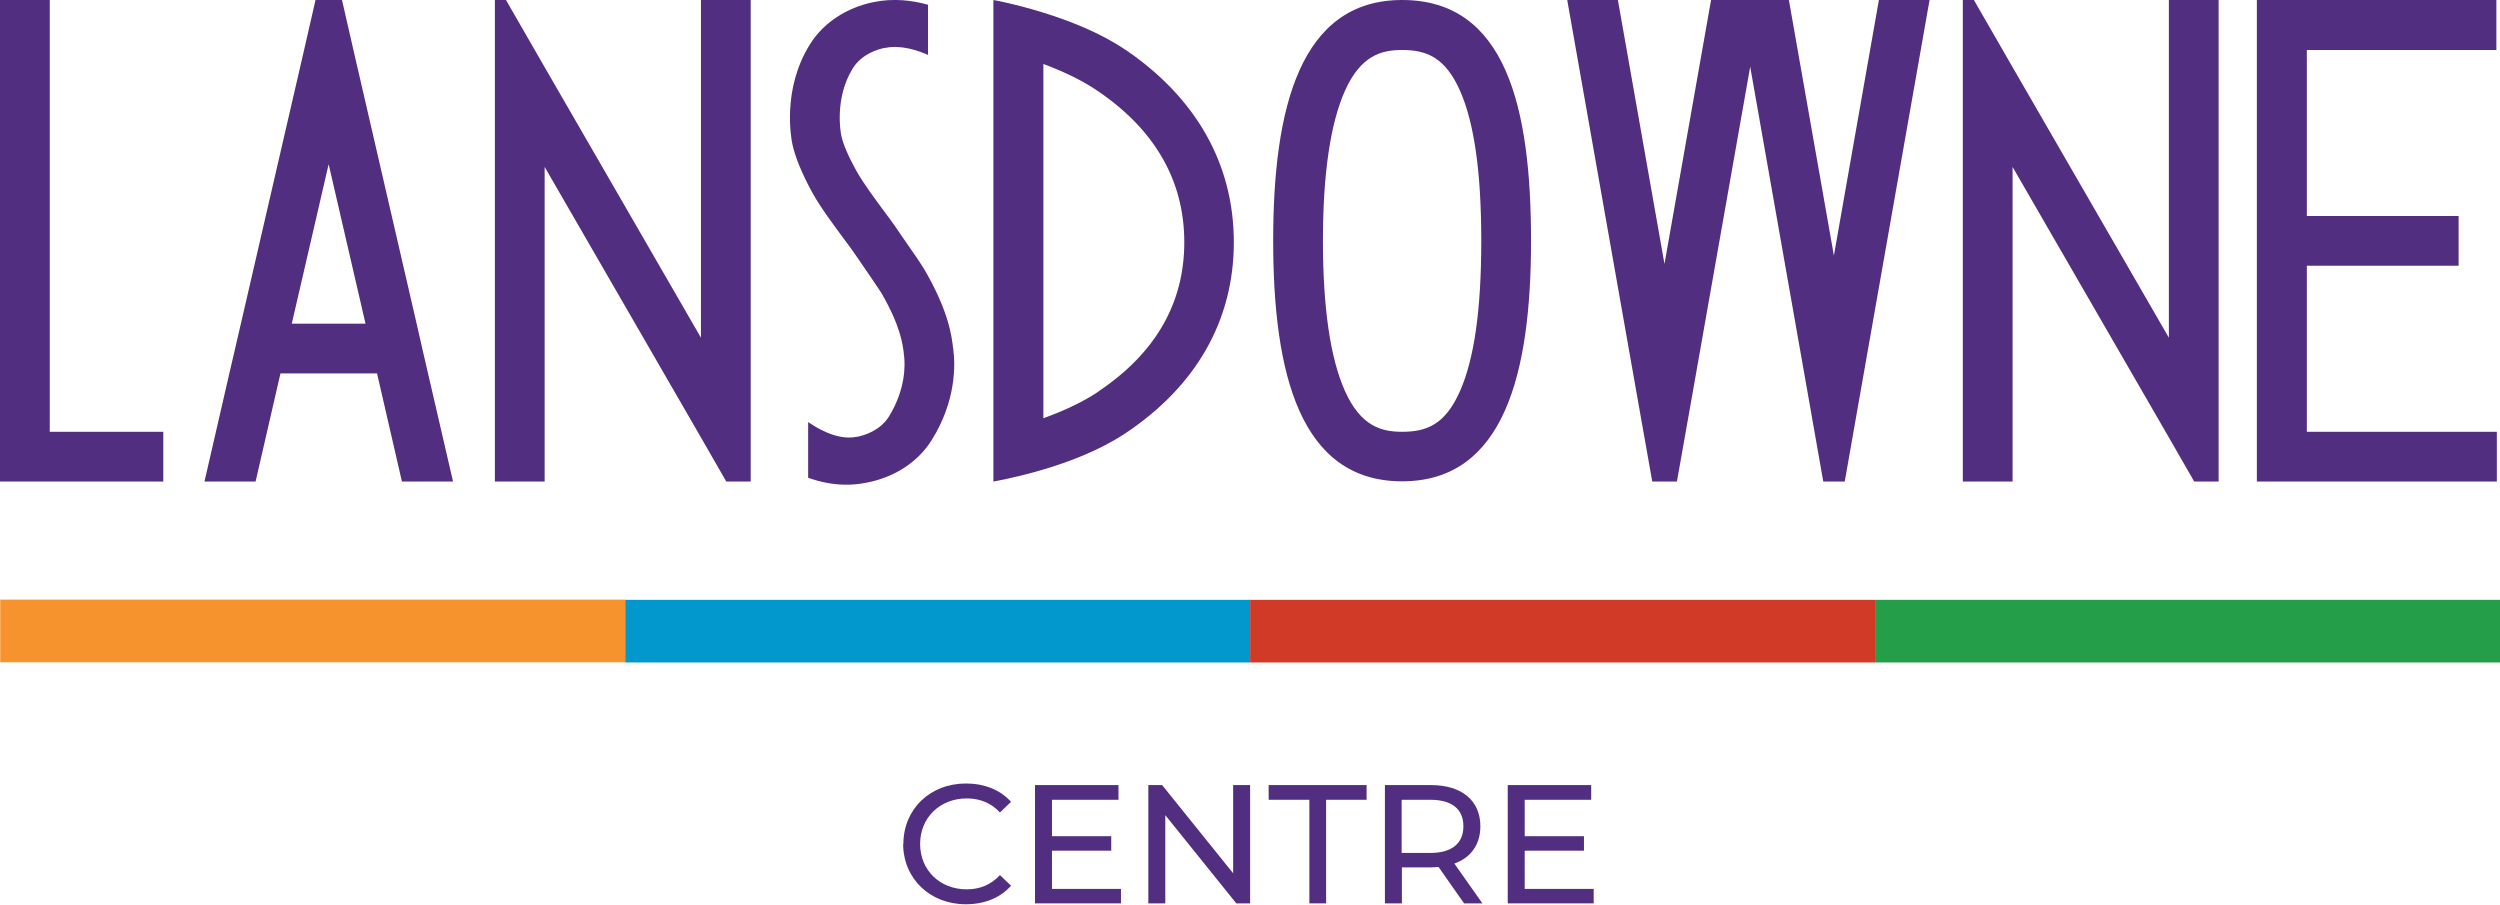<?xml version="1.0" encoding="UTF-8"?>
<svg xmlns="http://www.w3.org/2000/svg" id="Layer_2" data-name="Layer 2" viewBox="0 0 110.53 40">
  <defs>
    <style>
      .cls-1 {
        fill: #0298ce;
      }

      .cls-1, .cls-2, .cls-3, .cls-4, .cls-5 {
        stroke-width: 0px;
      }

      .cls-2 {
        fill: #259e49;
      }

      .cls-3 {
        fill: #d03a27;
      }

      .cls-4 {
        fill: #f7932c;
      }

      .cls-5 {
        fill: #512e7f;
      }
    </style>
  </defs>
  <g id="Layer_1-2" data-name="Layer 1">
    <g id="Logo">
      <g>
        <rect class="cls-2" x="95.33" y="14.08" width="2.77" height="27.63" transform="translate(124.61 -68.81) rotate(90)"></rect>
        <rect class="cls-1" x="40.07" y="14.08" width="2.77" height="27.63" transform="translate(69.35 -13.55) rotate(90)"></rect>
        <rect class="cls-4" x="12.43" y="14.08" width="2.77" height="27.63" transform="translate(41.72 14.08) rotate(90)"></rect>
        <rect class="cls-3" x="67.7" y="14.08" width="2.77" height="27.63" transform="translate(96.98 -41.18) rotate(90)"></rect>
      </g>
      <g>
        <path class="cls-5" d="M61.99,2.21c1.06,0,1.9.31,2.56,1.8.63,1.43.94,3.6.94,6.64s-.31,5.21-.94,6.64c-.66,1.5-1.5,1.8-2.56,1.8-.89,0-1.82-.22-2.53-1.81-.64-1.43-.97-3.66-.97-6.63s.33-5.19.97-6.63c.71-1.59,1.64-1.81,2.53-1.81ZM61.99,0c-4.51,0-5.7,4.77-5.7,10.64s1.19,10.64,5.7,10.64,5.7-4.77,5.7-10.64S66.59,0,61.99,0Z"></path>
        <path class="cls-5" d="M2.2,19.09V0H0v21.29h7.22v-2.2H2.2Z"></path>
        <path class="cls-5" d="M101.99,19.09v-7.34h6.71v-2.2h-6.71V2.21h8.38V0h-10.59v21.29h10.61v-2.2h-8.41Z"></path>
        <path class="cls-5" d="M83.07,0l-1.99,11.3L79.09,0h-3.44l-2.06,11.67L71.53,0h-2.24l3.18,18.02.58,3.27h1.09l.58-3.27,2.66-15.07,2.59,14.7.64,3.64h.95l.64-3.64L85.31,0h-2.24Z"></path>
        <path class="cls-5" d="M18.7,15.54l-.28-1.23-2.76-11.95L15.12,0h-1.17l-.54,2.36-2.76,11.95-.51,2.2-1.1,4.78h2.26l1.1-4.78h4.27l1.1,4.78h2.26l-1.33-5.75ZM12.9,14.31l1.63-7.05,1.63,7.05h-3.26Z"></path>
        <path class="cls-5" d="M30.99,0v14.93l-6.91-11.96L22.37,0h-.49v21.29h2.2V7.38l6.91,11.96,1.12,1.95h1.08V0h-2.2Z"></path>
        <path class="cls-5" d="M95.89,0v14.93l-6.91-11.96L87.27,0h-.49v21.29h2.2V7.38l6.91,11.96,1.12,1.95h1.08V0h-2.2Z"></path>
        <path class="cls-5" d="M42.14,15.41c-.06-.52-.18-1.61-1.25-3.46-.14-.24-.54-.83-1.06-1.57-.11-.16-.21-.3-.28-.41-.11-.16-.26-.36-.44-.6-.39-.53-.93-1.25-1.25-1.82-.36-.65-.59-1.19-.67-1.58-.01-.07-.32-1.61.52-2.96.4-.63,1.1-.83,1.39-.89h.03c.69-.15,1.46.11,1.9.31V.21c-.68-.19-1.51-.3-2.39-.12-1.21.24-2.24.92-2.83,1.87-1.24,1.98-.83,4.16-.78,4.4.13.6.42,1.3.88,2.15.39.7.98,1.48,1.4,2.05.16.22.31.41.39.53.08.11.18.26.29.42.3.44.86,1.25.97,1.43.86,1.48.95,2.29,1,2.68,0,.04,0,.07.01.1.05.41.08,1.48-.67,2.7-.4.63-1.1.83-1.39.89h-.03c-.93.2-1.94-.51-2.15-.65v.61s0,1.85,0,1.85c.46.17,1.04.31,1.69.31.3,0,.61-.03.94-.1,1.21-.24,2.24-.92,2.83-1.87,1.1-1.75,1.04-3.37.96-3.98v-.08s0,0,0,0Z"></path>
        <path class="cls-5" d="M49.74,2.19c-1.11-.75-2.48-1.28-3.61-1.63C44.91.18,43.97.01,43.92,0v21.29s.99-.17,2.2-.53c1.13-.33,2.49-.85,3.6-1.58,3.16-2.09,4.83-5.01,4.83-8.47s-1.67-6.4-4.82-8.53ZM48.57,17.31c-.78.52-1.66.9-2.44,1.18V2.83c.78.29,1.66.68,2.43,1.21,2.52,1.72,3.8,3.97,3.8,6.67s-1.28,4.91-3.79,6.59Z"></path>
      </g>
      <g>
        <path class="cls-5" d="M39.94,37.32c0-1.55,1.18-2.68,2.77-2.68.81,0,1.51.28,1.99.81l-.49.47c-.4-.43-.9-.62-1.47-.62-1.18,0-2.06.85-2.06,2.01s.87,2.01,2.06,2.01c.58,0,1.07-.2,1.47-.63l.49.47c-.48.54-1.18.82-2,.82-1.58,0-2.77-1.13-2.77-2.68Z"></path>
        <path class="cls-5" d="M49.56,39.29v.65h-3.8v-5.23h3.69v.65h-2.94v1.61h2.62v.64h-2.62v1.69h3.05Z"></path>
        <path class="cls-5" d="M55.27,34.71v5.23h-.61l-3.14-3.9v3.9h-.75v-5.23h.61l3.14,3.9v-3.9h.75Z"></path>
        <path class="cls-5" d="M57.88,35.36h-1.79v-.65h4.33v.65h-1.79v4.58h-.74v-4.58Z"></path>
        <path class="cls-5" d="M64.73,39.94l-1.13-1.61c-.1,0-.22.02-.33.02h-1.29v1.59h-.75v-5.23h2.04c1.36,0,2.18.69,2.18,1.82,0,.81-.42,1.39-1.15,1.65l1.24,1.76h-.81ZM64.7,36.53c0-.75-.5-1.17-1.46-1.17h-1.27v2.35h1.27c.96,0,1.46-.43,1.46-1.18Z"></path>
        <path class="cls-5" d="M70.46,39.29v.65h-3.8v-5.23h3.69v.65h-2.94v1.61h2.62v.64h-2.62v1.69h3.05Z"></path>
      </g>
    </g>
  </g>
</svg>
